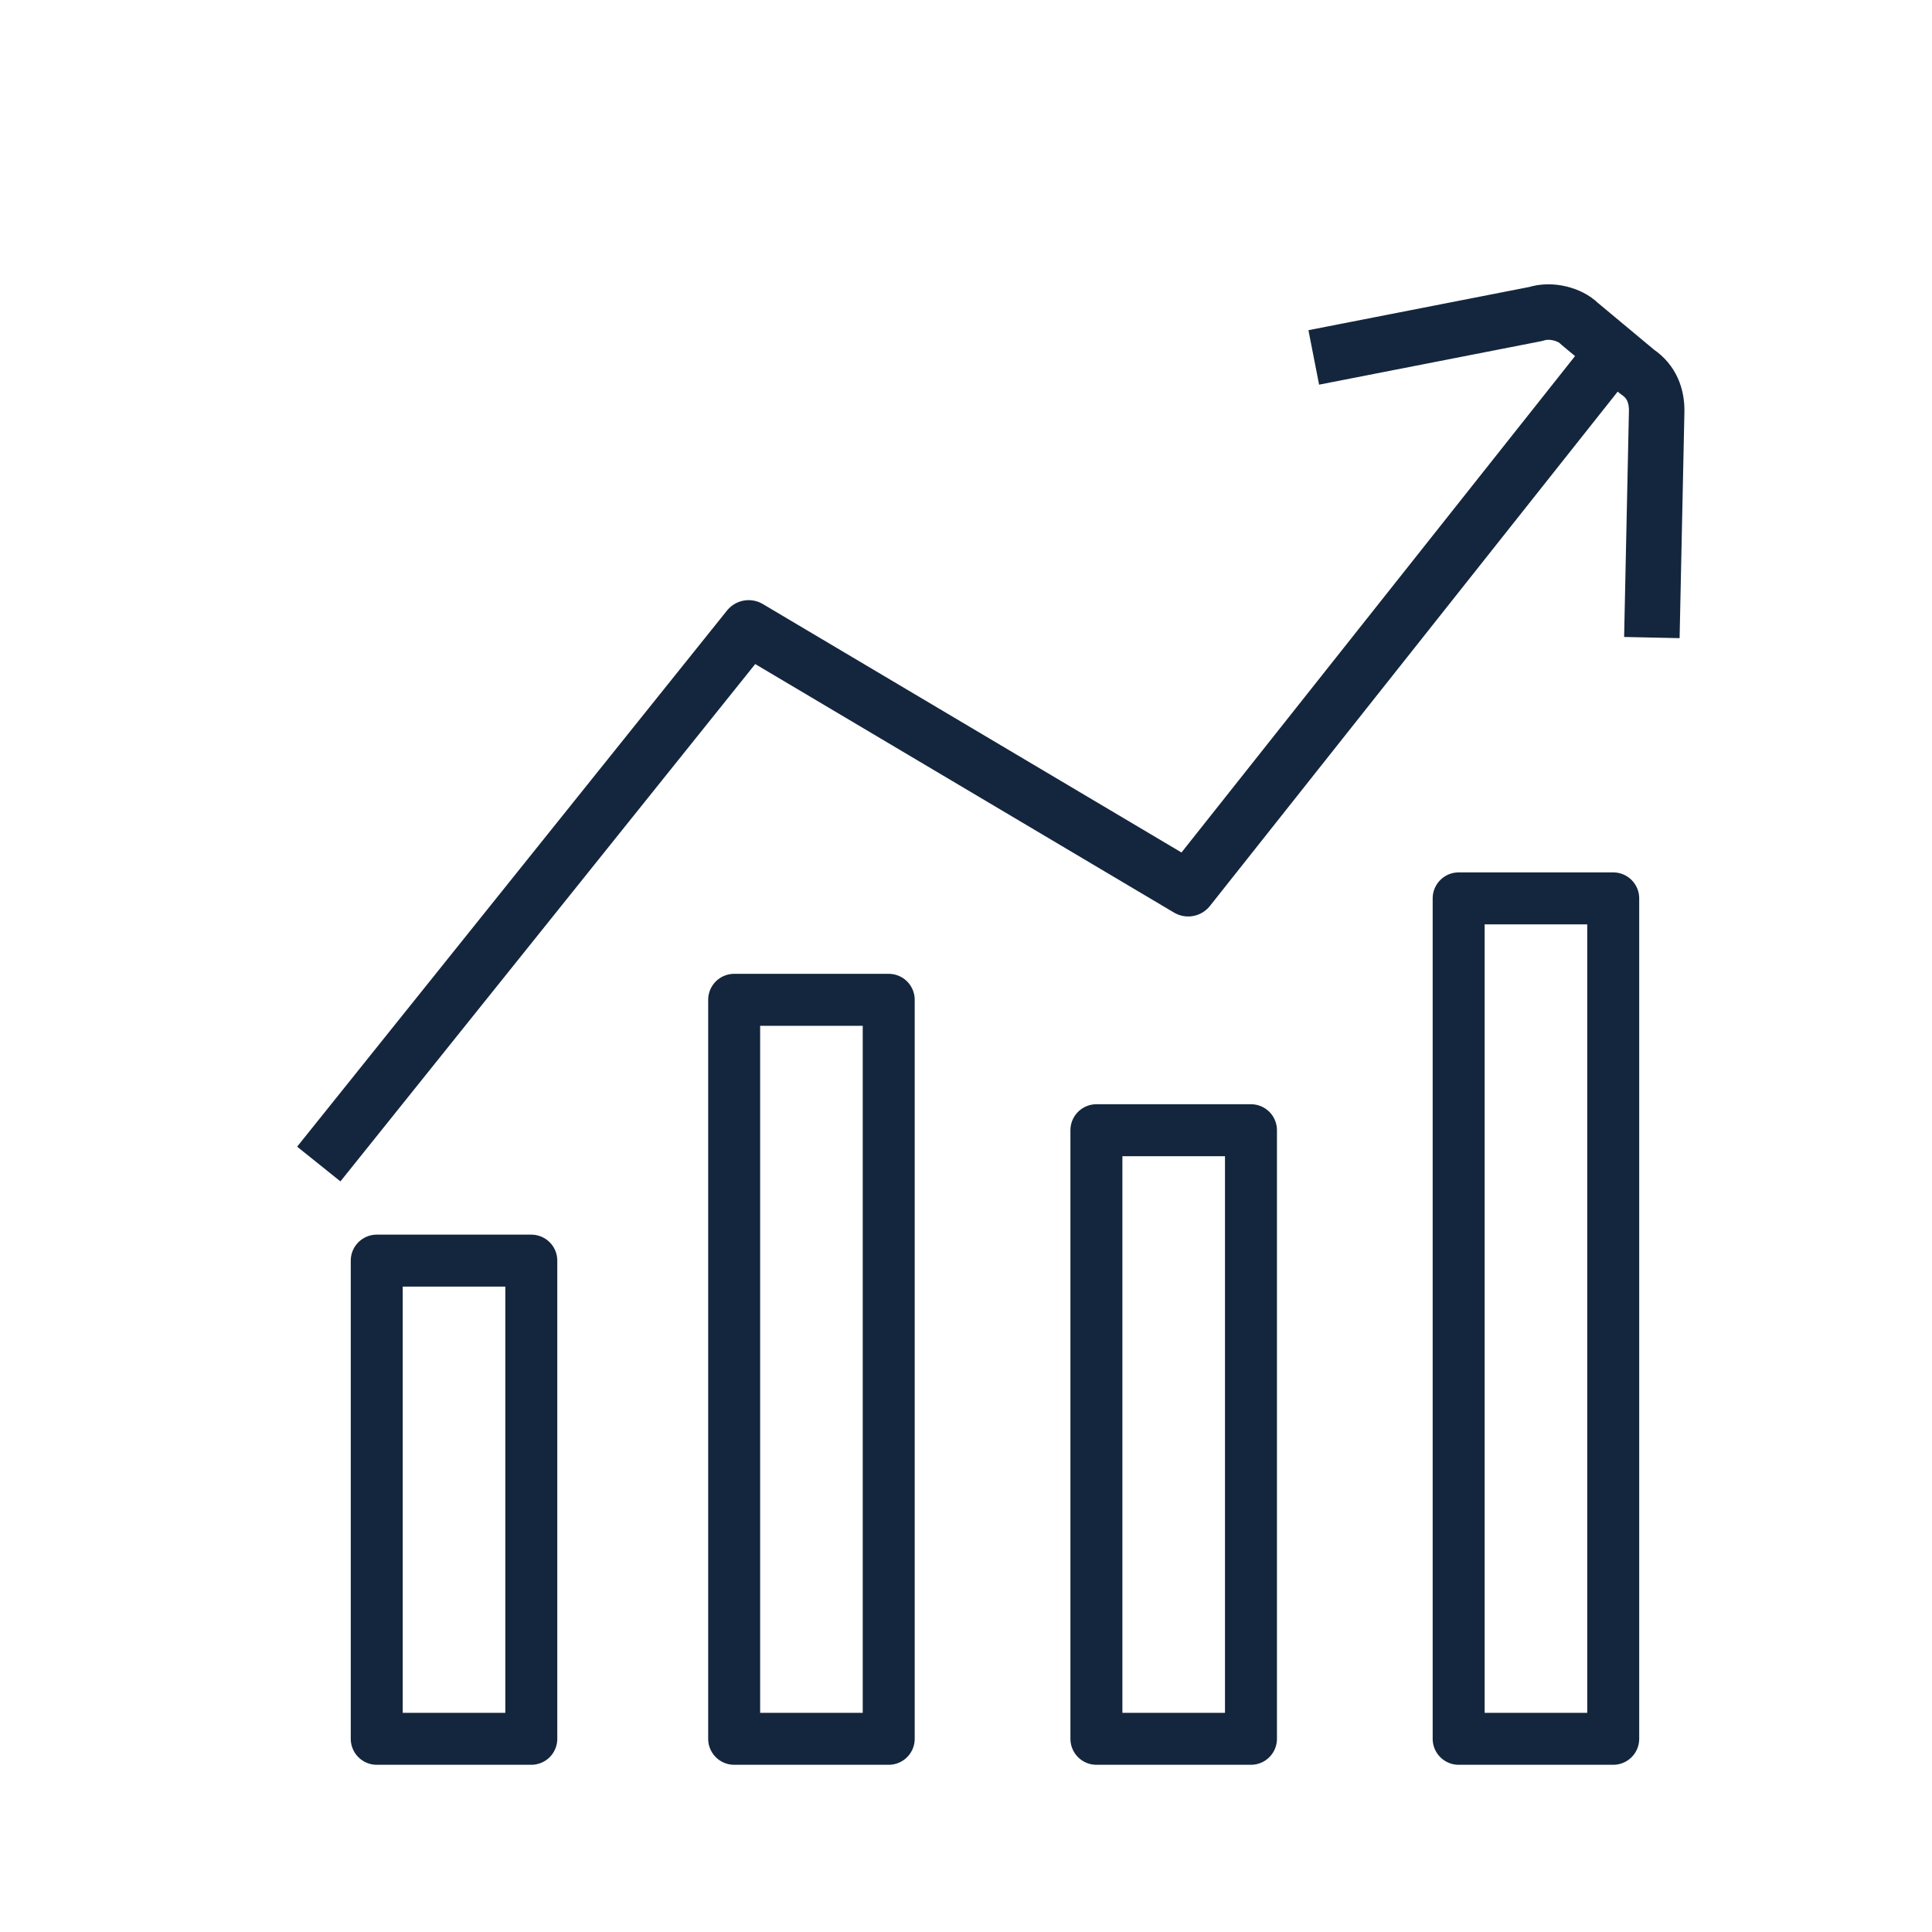 <?xml version="1.0" encoding="utf-8"?>
<!-- Generator: Adobe Illustrator 24.3.0, SVG Export Plug-In . SVG Version: 6.00 Build 0)  -->
<svg version="1.1" id="Layer_1" xmlns="http://www.w3.org/2000/svg" xmlns:xlink="http://www.w3.org/1999/xlink" x="0px" y="0px"
	 viewBox="0 0 40 40" style="enable-background:new 0 0 40 40;" xml:space="preserve">
<style type="text/css">
	.st0{fill:none;stroke:#14263D;stroke-width:1.45;stroke-miterlimit:10;}
	.st1{fill:none;stroke:#14263D;stroke-width:1.45;stroke-linejoin:round;}
	.st2{fill:#020203;}
	.st3{fill-rule:evenodd;clip-rule:evenodd;fill:#020203;}
	.st4{fill:none;stroke:#14263D;stroke-width:1.149;stroke-linejoin:round;}
	.st5{fill:none;stroke:#14263D;stroke-width:1.076;stroke-linejoin:round;}
	.st6{fill:#13253B;}
</style>
<path class="st4" d="M6.6,24.1L15.5,13l0,0l9.1,5.4l8.8-11.1"/>
<path class="st4" d="M34.2,13.2l0.1-4.7c0-0.3-0.1-0.6-0.4-0.8l-1.2-1c-0.2-0.2-0.6-0.3-0.9-0.2l-4.6,0.9"/>
<path class="st5" d="M7.8,26.1H11V36H7.8V26.1z M15.2,20.7h3.2V36h-3.2V20.7z M22.7,23.4h3.2V36h-3.2L22.7,23.4z M30.2,18.6h3.2V36
	h-3.2L30.2,18.6z"/>
</svg>
